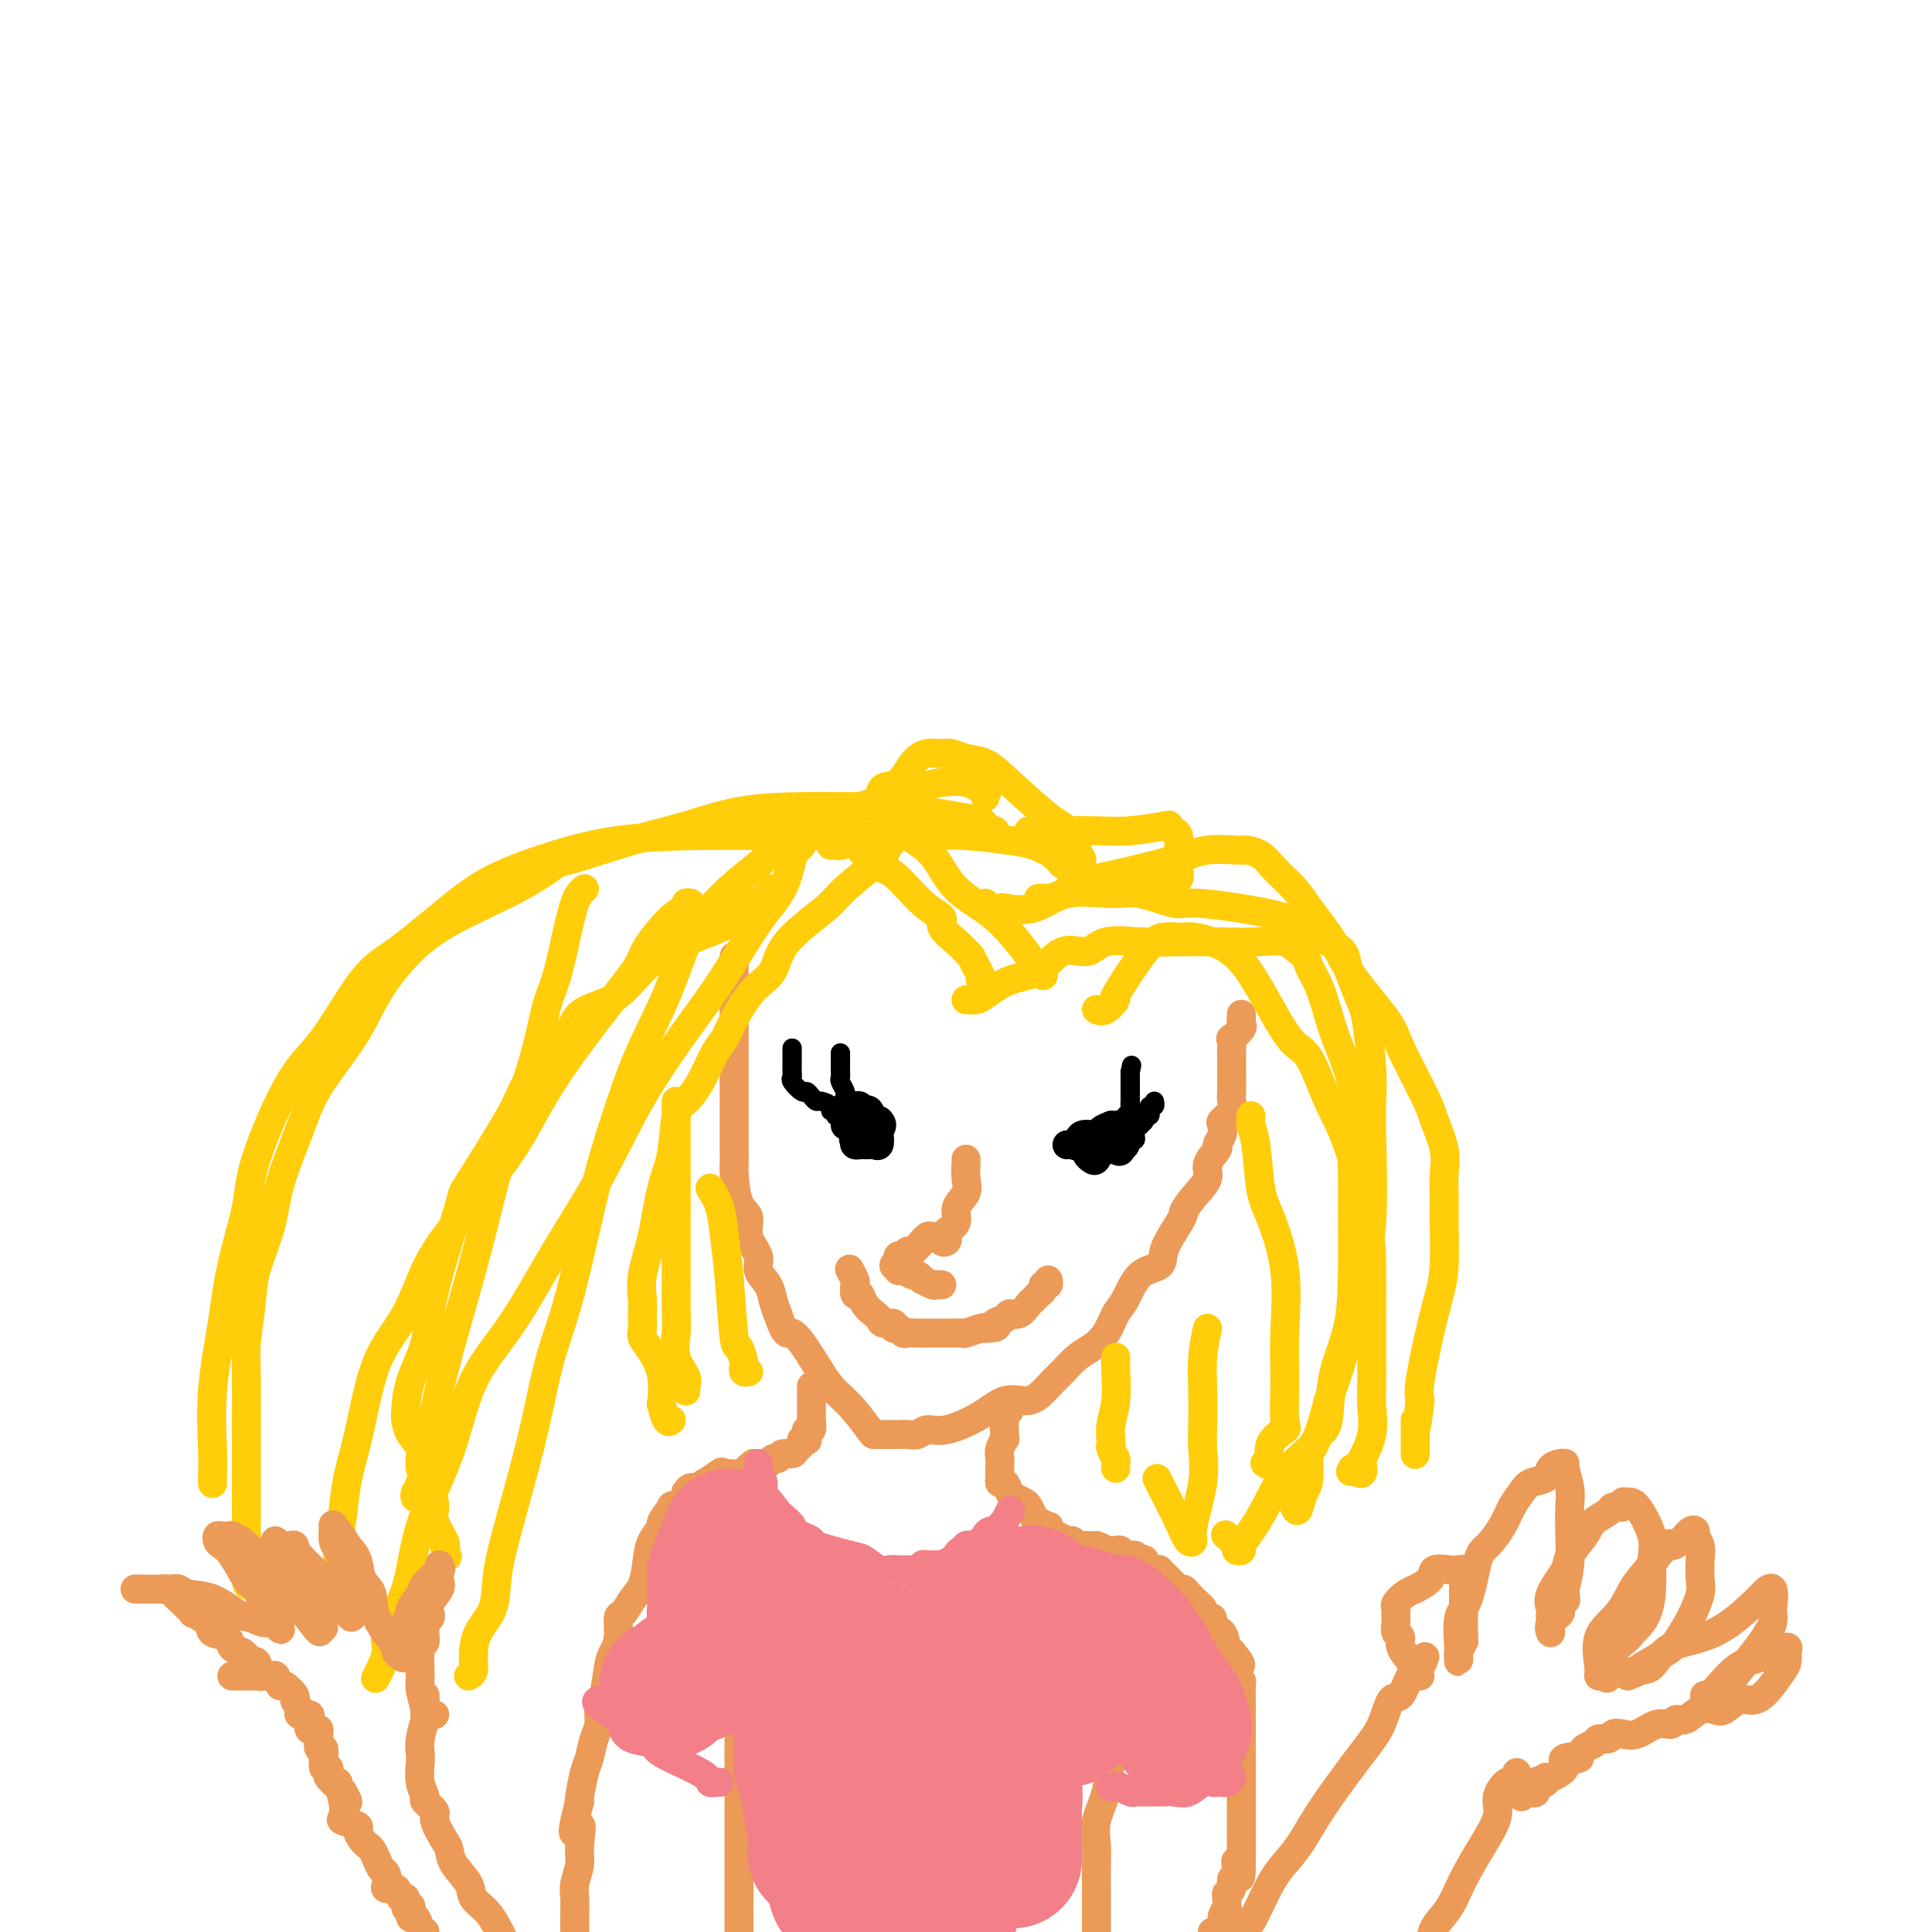 <svg viewBox='0 0 400 400' version='1.1' xmlns='http://www.w3.org/2000/svg' xmlns:xlink='http://www.w3.org/1999/xlink'><g fill='none' stroke='#EC9A57' stroke-width='6' stroke-linecap='round' stroke-linejoin='round'><path d='M152,198c0.000,0.328 0.000,0.656 0,1c-0.000,0.344 -0.000,0.703 0,1c0.000,0.297 0.000,0.531 0,1c-0.000,0.469 -0.000,1.174 0,2c0.000,0.826 0.000,1.774 0,3c-0.000,1.226 -0.000,2.730 0,4c0.000,1.270 0.000,2.306 0,3c-0.000,0.694 -0.000,1.046 0,2c0.000,0.954 0.000,2.509 0,4c-0.000,1.491 -0.000,2.918 0,4c0.000,1.082 0.000,1.817 0,3c-0.000,1.183 -0.000,2.813 0,4c0.000,1.187 0.002,1.932 0,3c-0.002,1.068 -0.006,2.459 0,4c0.006,1.541 0.024,3.234 0,4c-0.024,0.766 -0.089,0.607 0,2c0.089,1.393 0.334,4.340 1,6c0.666,1.660 1.754,2.033 2,3c0.246,0.967 -0.352,2.527 0,4c0.352,1.473 1.652,2.859 2,4c0.348,1.141 -0.257,2.038 0,3c0.257,0.962 1.377,1.990 2,3c0.623,1.010 0.749,2.003 1,3c0.251,0.997 0.625,1.999 1,3'/><path d='M161,272c1.881,5.484 2.084,3.694 3,4c0.916,0.306 2.546,2.709 4,5c1.454,2.291 2.733,4.470 4,6c1.267,1.530 2.521,2.410 4,4c1.479,1.590 3.184,3.890 4,5c0.816,1.110 0.743,1.029 1,1c0.257,-0.029 0.845,-0.008 1,0c0.155,0.008 -0.124,0.002 0,0c0.124,-0.002 0.652,0.001 1,0c0.348,-0.001 0.515,-0.005 1,0c0.485,0.005 1.288,0.018 2,0c0.712,-0.018 1.334,-0.066 2,0c0.666,0.066 1.377,0.245 2,0c0.623,-0.245 1.157,-0.913 2,-1c0.843,-0.087 1.996,0.406 4,0c2.004,-0.406 4.858,-1.712 7,-3c2.142,-1.288 3.570,-2.556 5,-3c1.430,-0.444 2.861,-0.062 4,0c1.139,0.062 1.984,-0.195 3,-1c1.016,-0.805 2.201,-2.157 3,-3c0.799,-0.843 1.211,-1.178 2,-2c0.789,-0.822 1.954,-2.132 3,-3c1.046,-0.868 1.972,-1.294 3,-2c1.028,-0.706 2.157,-1.693 3,-3c0.843,-1.307 1.401,-2.933 2,-4c0.599,-1.067 1.238,-1.576 2,-3c0.762,-1.424 1.648,-3.763 3,-5c1.352,-1.237 3.172,-1.371 4,-2c0.828,-0.629 0.665,-1.751 1,-3c0.335,-1.249 1.167,-2.624 2,-4'/><path d='M243,255c2.549,-4.028 1.920,-3.598 2,-4c0.080,-0.402 0.868,-1.637 2,-3c1.132,-1.363 2.608,-2.854 3,-4c0.392,-1.146 -0.301,-1.946 0,-3c0.301,-1.054 1.595,-2.362 2,-3c0.405,-0.638 -0.080,-0.608 0,-1c0.080,-0.392 0.725,-1.207 1,-2c0.275,-0.793 0.179,-1.563 0,-2c-0.179,-0.437 -0.440,-0.541 0,-1c0.440,-0.459 1.582,-1.274 2,-2c0.418,-0.726 0.112,-1.363 0,-2c-0.112,-0.637 -0.030,-1.275 0,-2c0.030,-0.725 0.008,-1.538 0,-2c-0.008,-0.462 -0.002,-0.574 0,-1c0.002,-0.426 0.001,-1.166 0,-2c-0.001,-0.834 -0.002,-1.763 0,-2c0.002,-0.237 0.008,0.217 0,0c-0.008,-0.217 -0.030,-1.105 0,-2c0.030,-0.895 0.113,-1.798 0,-2c-0.113,-0.202 -0.423,0.296 0,0c0.423,-0.296 1.577,-1.386 2,-2c0.423,-0.614 0.113,-0.752 0,-1c-0.113,-0.248 -0.031,-0.605 0,-1c0.031,-0.395 0.009,-0.827 0,-1c-0.009,-0.173 -0.004,-0.086 0,0'/><path d='M209,292c-0.425,0.539 -0.850,1.078 -1,2c-0.150,0.922 -0.026,2.226 0,3c0.026,0.774 -0.046,1.018 0,1c0.046,-0.018 0.208,-0.299 0,0c-0.208,0.299 -0.788,1.179 -1,2c-0.212,0.821 -0.058,1.583 0,2c0.058,0.417 0.018,0.488 0,1c-0.018,0.512 -0.016,1.464 0,2c0.016,0.536 0.045,0.654 0,1c-0.045,0.346 -0.163,0.919 0,1c0.163,0.081 0.607,-0.330 1,0c0.393,0.330 0.736,1.402 1,2c0.264,0.598 0.451,0.723 1,1c0.549,0.277 1.461,0.705 2,1c0.539,0.295 0.705,0.456 1,1c0.295,0.544 0.718,1.469 1,2c0.282,0.531 0.421,0.667 1,1c0.579,0.333 1.598,0.864 2,1c0.402,0.136 0.188,-0.122 0,0c-0.188,0.122 -0.348,0.625 0,1c0.348,0.375 1.205,0.622 2,1c0.795,0.378 1.527,0.886 2,1c0.473,0.114 0.686,-0.166 1,0c0.314,0.166 0.728,0.776 1,1c0.272,0.224 0.403,0.060 1,0c0.597,-0.060 1.661,-0.016 2,0c0.339,0.016 -0.046,0.005 0,0c0.046,-0.005 0.523,-0.002 1,0'/><path d='M227,320c1.642,0.537 1.748,0.880 2,1c0.252,0.120 0.649,0.017 1,0c0.351,-0.017 0.655,0.052 1,0c0.345,-0.052 0.731,-0.224 1,0c0.269,0.224 0.420,0.842 1,1c0.580,0.158 1.590,-0.146 2,0c0.410,0.146 0.222,0.743 0,1c-0.222,0.257 -0.476,0.174 0,0c0.476,-0.174 1.682,-0.440 2,0c0.318,0.440 -0.252,1.585 0,2c0.252,0.415 1.324,0.100 2,0c0.676,-0.100 0.954,0.014 1,0c0.046,-0.014 -0.141,-0.158 0,0c0.141,0.158 0.611,0.617 1,1c0.389,0.383 0.696,0.691 1,1c0.304,0.309 0.605,0.621 1,1c0.395,0.379 0.883,0.826 1,1c0.117,0.174 -0.137,0.074 0,0c0.137,-0.074 0.664,-0.122 1,0c0.336,0.122 0.480,0.415 1,1c0.520,0.585 1.415,1.461 2,2c0.585,0.539 0.859,0.740 1,1c0.141,0.260 0.150,0.578 0,1c-0.150,0.422 -0.458,0.946 0,1c0.458,0.054 1.681,-0.364 2,0c0.319,0.364 -0.265,1.510 0,2c0.265,0.490 1.379,0.324 2,1c0.621,0.676 0.749,2.193 1,3c0.251,0.807 0.626,0.903 1,1'/><path d='M255,342c3.027,3.512 1.596,2.791 1,3c-0.596,0.209 -0.356,1.348 0,2c0.356,0.652 0.827,0.818 1,1c0.173,0.182 0.046,0.381 0,1c-0.046,0.619 -0.012,1.660 0,2c0.012,0.340 0.003,-0.019 0,0c-0.003,0.019 -0.001,0.418 0,1c0.001,0.582 0.000,1.348 0,2c-0.000,0.652 -0.000,1.189 0,2c0.000,0.811 0.000,1.895 0,3c-0.000,1.105 -0.000,2.231 0,3c0.000,0.769 0.000,1.180 0,2c-0.000,0.820 -0.000,2.049 0,3c0.000,0.951 0.000,1.624 0,2c-0.000,0.376 -0.000,0.456 0,1c0.000,0.544 0.000,1.551 0,3c-0.000,1.449 -0.000,3.338 0,4c0.000,0.662 0.000,0.095 0,1c-0.000,0.905 -0.000,3.282 0,4c0.000,0.718 0.000,-0.223 0,0c-0.000,0.223 -0.000,1.612 0,3'/><path d='M257,385c0.088,6.853 -0.693,2.484 -1,1c-0.307,-1.484 -0.138,-0.083 0,1c0.138,1.083 0.247,1.847 0,2c-0.247,0.153 -0.851,-0.305 -1,0c-0.149,0.305 0.157,1.372 0,2c-0.157,0.628 -0.778,0.815 -1,1c-0.222,0.185 -0.044,0.368 0,1c0.044,0.632 -0.046,1.714 0,2c0.046,0.286 0.229,-0.222 0,0c-0.229,0.222 -0.869,1.175 -1,2c-0.131,0.825 0.248,1.521 0,2c-0.248,0.479 -1.124,0.739 -2,1'/><path d='M168,287c0.001,0.676 0.001,1.352 0,2c-0.001,0.648 -0.004,1.268 0,2c0.004,0.732 0.015,1.577 0,2c-0.015,0.423 -0.055,0.425 0,1c0.055,0.575 0.207,1.722 0,2c-0.207,0.278 -0.773,-0.315 -1,0c-0.227,0.315 -0.117,1.537 0,2c0.117,0.463 0.240,0.167 0,0c-0.240,-0.167 -0.841,-0.203 -1,0c-0.159,0.203 0.126,0.647 0,1c-0.126,0.353 -0.664,0.615 -1,1c-0.336,0.385 -0.471,0.891 -1,1c-0.529,0.109 -1.452,-0.181 -2,0c-0.548,0.181 -0.720,0.833 -1,1c-0.280,0.167 -0.669,-0.151 -1,0c-0.331,0.151 -0.604,0.773 -1,1c-0.396,0.227 -0.914,0.061 -1,0c-0.086,-0.061 0.261,-0.017 0,0c-0.261,0.017 -1.131,0.009 -2,0'/><path d='M156,303c-1.915,1.217 -1.202,1.761 -2,2c-0.798,0.239 -3.105,0.173 -4,0c-0.895,-0.173 -0.376,-0.454 -1,0c-0.624,0.454 -2.392,1.643 -3,2c-0.608,0.357 -0.057,-0.116 0,0c0.057,0.116 -0.379,0.822 -1,1c-0.621,0.178 -1.429,-0.172 -2,0c-0.571,0.172 -0.907,0.866 -1,1c-0.093,0.134 0.058,-0.293 0,0c-0.058,0.293 -0.325,1.306 -1,2c-0.675,0.694 -1.757,1.070 -2,1c-0.243,-0.070 0.352,-0.586 0,0c-0.352,0.586 -1.652,2.275 -2,3c-0.348,0.725 0.255,0.486 0,1c-0.255,0.514 -1.367,1.781 -2,3c-0.633,1.219 -0.786,2.390 -1,4c-0.214,1.610 -0.487,3.659 -1,5c-0.513,1.341 -1.265,1.973 -2,3c-0.735,1.027 -1.454,2.449 -2,3c-0.546,0.551 -0.920,0.231 -1,1c-0.080,0.769 0.132,2.628 0,4c-0.132,1.372 -0.609,2.258 -1,3c-0.391,0.742 -0.696,1.341 -1,3c-0.304,1.659 -0.606,4.377 -1,6c-0.394,1.623 -0.879,2.150 -1,3c-0.121,0.850 0.121,2.021 0,3c-0.121,0.979 -0.607,1.765 -1,3c-0.393,1.235 -0.693,2.919 -1,4c-0.307,1.081 -0.621,1.560 -1,3c-0.379,1.440 -0.823,3.840 -1,5c-0.177,1.160 -0.089,1.080 0,1'/><path d='M120,373c-2.626,9.913 -0.689,5.695 0,5c0.689,-0.695 0.132,2.134 0,4c-0.132,1.866 0.161,2.769 0,4c-0.161,1.231 -0.775,2.788 -1,4c-0.225,1.212 -0.060,2.077 0,3c0.060,0.923 0.016,1.902 0,3c-0.016,1.098 -0.005,2.314 0,3c0.005,0.686 0.002,0.843 0,1'/><path d='M231,351c0.007,0.032 0.014,0.065 0,1c-0.014,0.935 -0.050,2.773 0,4c0.050,1.227 0.185,1.842 0,3c-0.185,1.158 -0.691,2.857 -1,5c-0.309,2.143 -0.423,4.730 -1,7c-0.577,2.270 -1.619,4.225 -2,6c-0.381,1.775 -0.102,3.372 0,5c0.102,1.628 0.027,3.287 0,5c-0.027,1.713 -0.007,3.480 0,4c0.007,0.520 0.002,-0.206 0,1c-0.002,1.206 -0.001,4.345 0,6c0.001,1.655 0.000,1.828 0,2'/><path d='M155,349c0.226,0.468 0.453,0.936 0,2c-0.453,1.064 -1.585,2.722 -2,4c-0.415,1.278 -0.111,2.174 0,3c0.111,0.826 0.030,1.581 0,3c-0.030,1.419 -0.008,3.502 0,5c0.008,1.498 0.002,2.409 0,4c-0.002,1.591 -0.001,3.860 0,5c0.001,1.140 0.000,1.152 0,3c-0.000,1.848 -0.000,5.534 0,8c0.000,2.466 0.000,3.713 0,5c-0.000,1.287 -0.000,2.616 0,4c0.000,1.384 0.000,2.824 0,4c-0.000,1.176 -0.000,2.088 0,3'/></g>
<g fill='none' stroke='#000000' stroke-width='6' stroke-linecap='round' stroke-linejoin='round'><path d='M175,233c0.022,-0.619 0.043,-1.237 0,-2c-0.043,-0.763 -0.151,-1.669 0,-2c0.151,-0.331 0.562,-0.085 1,0c0.438,0.085 0.905,0.009 1,0c0.095,-0.009 -0.182,0.048 0,0c0.182,-0.048 0.822,-0.202 1,0c0.178,0.202 -0.107,0.758 0,1c0.107,0.242 0.606,0.168 1,0c0.394,-0.168 0.683,-0.430 1,0c0.317,0.430 0.662,1.551 1,2c0.338,0.449 0.669,0.224 1,0'/><path d='M182,232c1.086,0.889 0.302,1.611 0,2c-0.302,0.389 -0.122,0.444 0,1c0.122,0.556 0.188,1.613 0,2c-0.188,0.387 -0.628,0.104 -1,0c-0.372,-0.104 -0.674,-0.031 -1,0c-0.326,0.031 -0.675,0.019 -1,0c-0.325,-0.019 -0.626,-0.043 -1,0c-0.374,0.043 -0.821,0.155 -1,0c-0.179,-0.155 -0.089,-0.578 0,-1'/><path d='M177,236c-0.500,-0.167 -0.250,-0.083 0,0'/><path d='M221,237c-0.085,0.017 -0.170,0.033 0,0c0.170,-0.033 0.593,-0.117 1,0c0.407,0.117 0.796,0.434 1,0c0.204,-0.434 0.221,-1.619 1,-2c0.779,-0.381 2.318,0.041 3,0c0.682,-0.041 0.507,-0.547 1,-1c0.493,-0.453 1.653,-0.855 2,-1c0.347,-0.145 -0.118,-0.035 0,0c0.118,0.035 0.820,-0.007 1,0c0.180,0.007 -0.162,0.061 0,0c0.162,-0.061 0.829,-0.238 1,0c0.171,0.238 -0.153,0.890 0,1c0.153,0.110 0.783,-0.321 1,0c0.217,0.321 0.020,1.394 0,2c-0.020,0.606 0.137,0.745 0,1c-0.137,0.255 -0.569,0.628 -1,1'/><path d='M232,238c0.070,0.773 -0.755,0.205 -1,0c-0.245,-0.205 0.089,-0.048 0,0c-0.089,0.048 -0.601,-0.015 -1,0c-0.399,0.015 -0.685,0.106 -1,0c-0.315,-0.106 -0.659,-0.410 -1,0c-0.341,0.410 -0.680,1.535 -1,2c-0.320,0.465 -0.622,0.269 -1,0c-0.378,-0.269 -0.833,-0.611 -1,-1c-0.167,-0.389 -0.048,-0.825 0,-1c0.048,-0.175 0.024,-0.087 0,0'/></g>
<g fill='none' stroke='#EC9A57' stroke-width='6' stroke-linecap='round' stroke-linejoin='round'><path d='M200,240c-0.005,0.494 -0.009,0.989 0,1c0.009,0.011 0.033,-0.461 0,0c-0.033,0.461 -0.121,1.853 0,3c0.121,1.147 0.453,2.047 0,3c-0.453,0.953 -1.689,1.958 -2,3c-0.311,1.042 0.305,2.123 0,3c-0.305,0.877 -1.531,1.552 -2,2c-0.469,0.448 -0.181,0.670 0,1c0.181,0.330 0.256,0.768 0,1c-0.256,0.232 -0.842,0.257 -1,0c-0.158,-0.257 0.111,-0.797 0,-1c-0.111,-0.203 -0.602,-0.071 -1,0c-0.398,0.071 -0.702,0.079 -1,0c-0.298,-0.079 -0.591,-0.247 -1,0c-0.409,0.247 -0.936,0.907 -1,1c-0.064,0.093 0.333,-0.382 0,0c-0.333,0.382 -1.396,1.622 -2,2c-0.604,0.378 -0.750,-0.105 -1,0c-0.250,0.105 -0.606,0.797 -1,1c-0.394,0.203 -0.827,-0.085 -1,0c-0.173,0.085 -0.087,0.542 0,1'/><path d='M186,261c-1.857,1.480 -0.498,1.182 0,1c0.498,-0.182 0.135,-0.246 0,0c-0.135,0.246 -0.044,0.802 0,1c0.044,0.198 0.039,0.038 0,0c-0.039,-0.038 -0.111,0.046 0,0c0.111,-0.046 0.406,-0.224 1,0c0.594,0.224 1.486,0.848 2,1c0.514,0.152 0.648,-0.170 1,0c0.352,0.170 0.921,0.830 1,1c0.079,0.170 -0.332,-0.151 0,0c0.332,0.151 1.409,0.772 2,1c0.591,0.228 0.698,0.061 1,0c0.302,-0.061 0.801,-0.018 1,0c0.199,0.018 0.100,0.009 0,0'/><path d='M176,263c-0.111,-0.213 -0.223,-0.427 0,0c0.223,0.427 0.780,1.493 1,2c0.220,0.507 0.104,0.454 0,1c-0.104,0.546 -0.196,1.690 0,2c0.196,0.310 0.681,-0.214 1,0c0.319,0.214 0.471,1.167 1,2c0.529,0.833 1.433,1.548 2,2c0.567,0.452 0.796,0.642 1,1c0.204,0.358 0.384,0.884 1,1c0.616,0.116 1.670,-0.179 2,0c0.330,0.179 -0.062,0.833 0,1c0.062,0.167 0.579,-0.151 1,0c0.421,0.151 0.747,0.773 1,1c0.253,0.227 0.435,0.061 1,0c0.565,-0.061 1.513,-0.016 2,0c0.487,0.016 0.512,0.004 1,0c0.488,-0.004 1.439,-0.001 2,0c0.561,0.001 0.732,0.000 1,0c0.268,-0.000 0.633,0.001 1,0c0.367,-0.001 0.736,-0.004 1,0c0.264,0.004 0.424,0.015 1,0c0.576,-0.015 1.567,-0.056 2,0c0.433,0.056 0.309,0.207 1,0c0.691,-0.207 2.197,-0.774 3,-1c0.803,-0.226 0.901,-0.113 1,0'/><path d='M204,275c3.590,-0.029 2.065,-0.603 2,-1c-0.065,-0.397 1.331,-0.617 2,-1c0.669,-0.383 0.613,-0.929 1,-1c0.387,-0.071 1.218,0.332 2,0c0.782,-0.332 1.515,-1.399 2,-2c0.485,-0.601 0.722,-0.734 1,-1c0.278,-0.266 0.596,-0.663 1,-1c0.404,-0.337 0.893,-0.612 1,-1c0.107,-0.388 -0.167,-0.887 0,-1c0.167,-0.113 0.776,0.162 1,0c0.224,-0.162 0.064,-0.761 0,-1c-0.064,-0.239 -0.032,-0.120 0,0'/></g>
<g fill='none' stroke='#000000' stroke-width='4' stroke-linecap='round' stroke-linejoin='round'><path d='M230,237c0.341,0.008 0.683,0.016 1,0c0.317,-0.016 0.611,-0.056 1,0c0.389,0.056 0.875,0.210 1,0c0.125,-0.210 -0.111,-0.782 0,-1c0.111,-0.218 0.570,-0.083 1,0c0.430,0.083 0.832,0.114 1,0c0.168,-0.114 0.102,-0.373 0,-1c-0.102,-0.627 -0.238,-1.622 0,-2c0.238,-0.378 0.852,-0.139 1,0c0.148,0.139 -0.170,0.178 0,0c0.170,-0.178 0.829,-0.574 1,-1c0.171,-0.426 -0.147,-0.884 0,-1c0.147,-0.116 0.757,0.109 1,0c0.243,-0.109 0.118,-0.551 0,-1c-0.118,-0.449 -0.227,-0.904 0,-1c0.227,-0.096 0.792,0.166 1,0c0.208,-0.166 0.059,-0.762 0,-1c-0.059,-0.238 -0.030,-0.119 0,0'/><path d='M231,237c0.022,-0.314 0.044,-0.628 0,-1c-0.044,-0.372 -0.156,-0.803 0,-1c0.156,-0.197 0.578,-0.161 1,0c0.422,0.161 0.844,0.447 1,0c0.156,-0.447 0.046,-1.625 0,-2c-0.046,-0.375 -0.026,0.055 0,0c0.026,-0.055 0.060,-0.593 0,-1c-0.060,-0.407 -0.212,-0.682 0,-1c0.212,-0.318 0.789,-0.681 1,-1c0.211,-0.319 0.057,-0.596 0,-1c-0.057,-0.404 -0.015,-0.935 0,-1c0.015,-0.065 0.004,0.337 0,0c-0.004,-0.337 -0.001,-1.414 0,-2c0.001,-0.586 0.000,-0.682 0,-1c-0.000,-0.318 -0.000,-0.858 0,-1c0.000,-0.142 0.000,0.116 0,0c-0.000,-0.116 -0.000,-0.604 0,-1c0.000,-0.396 0.000,-0.698 0,-1'/><path d='M234,222c0.500,-2.500 0.250,-1.250 0,0'/><path d='M174,231c-0.457,0.119 -0.914,0.238 -1,0c-0.086,-0.238 0.198,-0.834 0,-1c-0.198,-0.166 -0.879,0.096 -1,0c-0.121,-0.096 0.318,-0.552 0,-1c-0.318,-0.448 -1.393,-0.889 -2,-1c-0.607,-0.111 -0.744,0.107 -1,0c-0.256,-0.107 -0.629,-0.540 -1,-1c-0.371,-0.460 -0.740,-0.948 -1,-1c-0.260,-0.052 -0.409,0.333 -1,0c-0.591,-0.333 -1.622,-1.385 -2,-2c-0.378,-0.615 -0.101,-0.795 0,-1c0.101,-0.205 0.027,-0.437 0,-1c-0.027,-0.563 -0.007,-1.457 0,-2c0.007,-0.543 0.002,-0.733 0,-1c-0.002,-0.267 -0.001,-0.610 0,-1c0.001,-0.390 0.000,-0.826 0,-1c-0.000,-0.174 -0.000,-0.087 0,0'/><path d='M180,232c-0.876,-0.301 -1.752,-0.601 -2,-1c-0.248,-0.399 0.131,-0.895 0,-1c-0.131,-0.105 -0.771,0.182 -1,0c-0.229,-0.182 -0.046,-0.832 0,-1c0.046,-0.168 -0.044,0.148 0,0c0.044,-0.148 0.223,-0.760 0,-1c-0.223,-0.240 -0.848,-0.110 -1,0c-0.152,0.110 0.170,0.198 0,0c-0.170,-0.198 -0.830,-0.683 -1,-1c-0.170,-0.317 0.151,-0.466 0,-1c-0.151,-0.534 -0.772,-1.453 -1,-2c-0.228,-0.547 -0.061,-0.724 0,-1c0.061,-0.276 0.016,-0.652 0,-1c-0.016,-0.348 -0.004,-0.668 0,-1c0.004,-0.332 0.001,-0.677 0,-1c-0.001,-0.323 -0.000,-0.626 0,-1c0.000,-0.374 0.000,-0.821 0,-1c-0.000,-0.179 -0.000,-0.089 0,0'/></g>
<g fill='none' stroke='#FFCD0A' stroke-width='6' stroke-linecap='round' stroke-linejoin='round'><path d='M166,175c-0.342,0.341 -0.684,0.682 -1,1c-0.316,0.318 -0.607,0.612 -1,2c-0.393,1.388 -0.889,3.871 -2,6c-1.111,2.129 -2.839,3.904 -5,7c-2.161,3.096 -4.756,7.513 -7,11c-2.244,3.487 -4.137,6.042 -7,10c-2.863,3.958 -6.695,9.317 -10,15c-3.305,5.683 -6.082,11.689 -9,17c-2.918,5.311 -5.976,9.927 -9,15c-3.024,5.073 -6.015,10.604 -9,15c-2.985,4.396 -5.964,7.657 -8,12c-2.036,4.343 -3.128,9.769 -5,15c-1.872,5.231 -4.523,10.268 -6,15c-1.477,4.732 -1.779,9.159 -3,13c-1.221,3.841 -3.360,7.095 -4,9c-0.640,1.905 0.220,2.459 0,4c-0.220,1.541 -1.521,4.069 -2,5c-0.479,0.931 -0.137,0.266 0,0c0.137,-0.266 0.068,-0.133 0,0'/><path d='M160,184c-0.554,0.636 -1.108,1.271 -2,2c-0.892,0.729 -2.120,1.551 -3,2c-0.880,0.449 -1.410,0.524 -2,1c-0.590,0.476 -1.238,1.353 -2,2c-0.762,0.647 -1.637,1.066 -4,2c-2.363,0.934 -6.212,2.385 -9,4c-2.788,1.615 -4.514,3.394 -6,5c-1.486,1.606 -2.733,3.039 -4,4c-1.267,0.961 -2.553,1.450 -4,2c-1.447,0.550 -3.053,1.162 -4,2c-0.947,0.838 -1.234,1.901 -2,3c-0.766,1.099 -2.010,2.234 -3,3c-0.990,0.766 -1.725,1.165 -3,3c-1.275,1.835 -3.091,5.107 -4,7c-0.909,1.893 -0.910,2.408 -3,6c-2.090,3.592 -6.269,10.261 -8,13c-1.731,2.739 -1.014,1.546 -2,5c-0.986,3.454 -3.676,11.554 -5,17c-1.324,5.446 -1.281,8.239 -2,11c-0.719,2.761 -2.199,5.490 -3,8c-0.801,2.510 -0.924,4.800 -1,6c-0.076,1.200 -0.105,1.310 0,2c0.105,0.690 0.344,1.960 1,3c0.656,1.040 1.729,1.852 2,3c0.271,1.148 -0.260,2.633 0,4c0.260,1.367 1.310,2.615 2,4c0.690,1.385 1.020,2.907 1,4c-0.020,1.093 -0.390,1.756 0,3c0.390,1.244 1.540,3.070 2,4c0.460,0.930 0.230,0.965 0,1'/><path d='M92,320c1.244,4.356 0.356,1.244 0,0c-0.356,-1.244 -0.178,-0.622 0,0'/><path d='M185,173c0.105,0.357 0.210,0.714 0,1c-0.210,0.286 -0.736,0.500 -1,1c-0.264,0.500 -0.268,1.285 -2,3c-1.732,1.715 -5.194,4.361 -7,6c-1.806,1.639 -1.958,2.272 -4,4c-2.042,1.728 -5.975,4.549 -8,7c-2.025,2.451 -2.141,4.530 -3,6c-0.859,1.470 -2.459,2.332 -4,4c-1.541,1.668 -3.021,4.142 -4,6c-0.979,1.858 -1.457,3.101 -2,4c-0.543,0.899 -1.153,1.453 -2,3c-0.847,1.547 -1.932,4.085 -3,6c-1.068,1.915 -2.120,3.206 -3,4c-0.880,0.794 -1.588,1.093 -2,3c-0.412,1.907 -0.527,5.424 -1,8c-0.473,2.576 -1.304,4.212 -2,7c-0.696,2.788 -1.258,6.729 -2,10c-0.742,3.271 -1.664,5.873 -2,8c-0.336,2.127 -0.084,3.779 0,5c0.084,1.221 0.002,2.012 0,3c-0.002,0.988 0.077,2.175 0,3c-0.077,0.825 -0.308,1.290 0,2c0.308,0.710 1.157,1.666 2,3c0.843,1.334 1.680,3.047 2,5c0.320,1.953 0.125,4.145 0,5c-0.125,0.855 -0.178,0.374 0,1c0.178,0.626 0.586,2.361 1,3c0.414,0.639 0.832,0.183 1,0c0.168,-0.183 0.084,-0.091 0,0'/><path d='M229,184c-1.088,-0.222 -2.177,-0.443 -3,-1c-0.823,-0.557 -1.381,-1.448 -2,-2c-0.619,-0.552 -1.298,-0.763 -2,-1c-0.702,-0.237 -1.427,-0.498 -2,-1c-0.573,-0.502 -0.994,-1.245 -2,-2c-1.006,-0.755 -2.595,-1.523 -4,-2c-1.405,-0.477 -2.625,-0.664 -5,-1c-2.375,-0.336 -5.905,-0.823 -9,-1c-3.095,-0.177 -5.754,-0.046 -9,0c-3.246,0.046 -7.078,0.006 -12,0c-4.922,-0.006 -10.932,0.022 -17,0c-6.068,-0.022 -12.194,-0.096 -18,0c-5.806,0.096 -11.294,0.360 -16,1c-4.706,0.640 -8.632,1.654 -13,3c-4.368,1.346 -9.177,3.024 -13,5c-3.823,1.976 -6.658,4.251 -10,7c-3.342,2.749 -7.190,5.973 -10,8c-2.810,2.027 -4.582,2.857 -7,6c-2.418,3.143 -5.481,8.598 -8,12c-2.519,3.402 -4.495,4.752 -7,9c-2.505,4.248 -5.540,11.393 -7,16c-1.460,4.607 -1.344,6.675 -2,10c-0.656,3.325 -2.085,7.905 -3,12c-0.915,4.095 -1.317,7.703 -2,12c-0.683,4.297 -1.647,9.281 -2,14c-0.353,4.719 -0.095,9.172 0,12c0.095,2.828 0.025,4.031 0,5c-0.025,0.969 -0.007,1.706 0,2c0.007,0.294 0.004,0.147 0,0'/><path d='M204,165c-0.082,-0.483 -0.165,-0.967 0,-1c0.165,-0.033 0.577,0.383 0,0c-0.577,-0.383 -2.143,-1.567 -4,-2c-1.857,-0.433 -4.005,-0.116 -5,0c-0.995,0.116 -0.838,0.032 -4,1c-3.162,0.968 -9.642,2.989 -13,4c-3.358,1.011 -3.594,1.013 -5,2c-1.406,0.987 -3.984,2.958 -6,4c-2.016,1.042 -3.472,1.156 -5,2c-1.528,0.844 -3.127,2.419 -5,4c-1.873,1.581 -4.019,3.168 -6,5c-1.981,1.832 -3.797,3.910 -5,5c-1.203,1.090 -1.794,1.191 -3,4c-1.206,2.809 -3.029,8.327 -5,13c-1.971,4.673 -4.092,8.501 -6,13c-1.908,4.499 -3.602,9.668 -5,14c-1.398,4.332 -2.499,7.827 -4,14c-1.501,6.173 -3.403,15.026 -5,21c-1.597,5.974 -2.890,9.071 -4,13c-1.110,3.929 -2.036,8.689 -3,13c-0.964,4.311 -1.967,8.171 -3,12c-1.033,3.829 -2.095,7.627 -3,11c-0.905,3.373 -1.653,6.322 -2,9c-0.347,2.678 -0.293,5.085 -1,7c-0.707,1.915 -2.176,3.336 -3,5c-0.824,1.664 -1.004,3.570 -1,5c0.004,1.430 0.194,2.385 0,3c-0.194,0.615 -0.770,0.890 -1,1c-0.230,0.110 -0.115,0.055 0,0'/><path d='M206,172c-0.848,-0.334 -1.695,-0.668 -2,-1c-0.305,-0.332 -0.067,-0.663 -1,-1c-0.933,-0.337 -3.037,-0.679 -5,-1c-1.963,-0.321 -3.784,-0.621 -6,-1c-2.216,-0.379 -4.826,-0.838 -7,-1c-2.174,-0.162 -3.910,-0.026 -7,0c-3.090,0.026 -7.533,-0.059 -12,0c-4.467,0.059 -8.957,0.261 -13,1c-4.043,0.739 -7.637,2.015 -11,3c-3.363,0.985 -6.494,1.679 -11,3c-4.506,1.321 -10.388,3.270 -13,4c-2.612,0.730 -1.955,0.239 -3,1c-1.045,0.761 -3.791,2.772 -8,5c-4.209,2.228 -9.879,4.673 -14,7c-4.121,2.327 -6.691,4.536 -9,7c-2.309,2.464 -4.356,5.185 -6,8c-1.644,2.815 -2.886,5.726 -5,9c-2.114,3.274 -5.099,6.913 -7,10c-1.901,3.087 -2.719,5.624 -4,9c-1.281,3.376 -3.027,7.592 -4,11c-0.973,3.408 -1.175,6.007 -2,9c-0.825,2.993 -2.274,6.378 -3,9c-0.726,2.622 -0.731,4.479 -1,7c-0.269,2.521 -0.804,5.705 -1,8c-0.196,2.295 -0.052,3.699 0,7c0.052,3.301 0.014,8.498 0,12c-0.014,3.502 -0.004,5.310 0,8c0.004,2.690 0.001,6.263 0,9c-0.001,2.737 -0.000,4.639 0,6c0.000,1.361 0.000,2.180 0,3'/><path d='M51,323c-0.089,9.556 0.689,3.444 1,1c0.311,-2.444 0.156,-1.222 0,0'/><path d='M143,187c-0.475,-0.095 -0.951,-0.191 -1,0c-0.049,0.191 0.328,0.668 0,1c-0.328,0.332 -1.360,0.520 -3,2c-1.640,1.480 -3.889,4.251 -5,6c-1.111,1.749 -1.084,2.476 -2,4c-0.916,1.524 -2.775,3.844 -6,8c-3.225,4.156 -7.815,10.148 -11,15c-3.185,4.852 -4.966,8.564 -7,12c-2.034,3.436 -4.323,6.596 -7,10c-2.677,3.404 -5.743,7.050 -8,10c-2.257,2.950 -3.707,5.202 -5,8c-1.293,2.798 -2.430,6.140 -4,9c-1.570,2.860 -3.572,5.237 -5,8c-1.428,2.763 -2.281,5.913 -3,9c-0.719,3.087 -1.303,6.112 -2,9c-0.697,2.888 -1.507,5.639 -2,8c-0.493,2.361 -0.668,4.332 -1,7c-0.332,2.668 -0.821,6.035 -1,8c-0.179,1.965 -0.048,2.529 0,3c0.048,0.471 0.014,0.849 0,1c-0.014,0.151 -0.007,0.076 0,0'/><path d='M215,186c0.387,-0.017 0.775,-0.034 1,0c0.225,0.034 0.289,0.119 1,0c0.711,-0.119 2.070,-0.442 3,-1c0.930,-0.558 1.429,-1.351 3,-2c1.571,-0.649 4.212,-1.155 8,-2c3.788,-0.845 8.723,-2.029 12,-3c3.277,-0.971 4.896,-1.731 7,-2c2.104,-0.269 4.692,-0.049 6,0c1.308,0.049 1.334,-0.072 2,0c0.666,0.072 1.971,0.338 3,1c1.029,0.662 1.783,1.719 3,3c1.217,1.281 2.897,2.787 4,4c1.103,1.213 1.629,2.135 3,4c1.371,1.865 3.586,4.674 5,7c1.414,2.326 2.027,4.171 4,7c1.973,2.829 5.307,6.643 7,9c1.693,2.357 1.746,3.256 3,6c1.254,2.744 3.709,7.331 5,10c1.291,2.669 1.418,3.420 2,5c0.582,1.580 1.621,3.990 2,6c0.379,2.010 0.099,3.620 0,5c-0.099,1.380 -0.018,2.531 0,4c0.018,1.469 -0.027,3.258 0,6c0.027,2.742 0.126,6.439 0,9c-0.126,2.561 -0.477,3.985 -1,6c-0.523,2.015 -1.218,4.619 -2,8c-0.782,3.381 -1.652,7.537 -2,10c-0.348,2.463 -0.174,3.231 0,4'/><path d='M294,290c-1.000,8.776 -1.000,4.715 -1,4c0.000,-0.715 -0.000,1.917 0,3c0.000,1.083 0.000,0.616 0,1c0.000,0.384 0.000,1.618 0,2c0.000,0.382 -0.000,-0.090 0,0c0.000,0.090 0.000,0.740 0,1c0.000,0.260 0.000,0.130 0,0'/><path d='M204,187c0.014,0.422 0.027,0.844 0,1c-0.027,0.156 -0.095,0.045 0,0c0.095,-0.045 0.352,-0.023 1,0c0.648,0.023 1.688,0.049 2,0c0.312,-0.049 -0.104,-0.173 1,0c1.104,0.173 3.728,0.643 6,0c2.272,-0.643 4.191,-2.398 7,-3c2.809,-0.602 6.506,-0.051 9,0c2.494,0.051 3.784,-0.398 6,0c2.216,0.398 5.359,1.644 7,2c1.641,0.356 1.781,-0.176 5,0c3.219,0.176 9.517,1.062 14,2c4.483,0.938 7.151,1.929 9,3c1.849,1.071 2.881,2.223 4,3c1.119,0.777 2.327,1.179 3,2c0.673,0.821 0.811,2.062 1,3c0.189,0.938 0.429,1.574 1,3c0.571,1.426 1.473,3.643 2,5c0.527,1.357 0.679,1.856 1,4c0.321,2.144 0.812,5.935 1,9c0.188,3.065 0.072,5.405 0,7c-0.072,1.595 -0.102,2.447 0,7c0.102,4.553 0.334,12.808 0,18c-0.334,5.192 -1.234,7.319 -2,10c-0.766,2.681 -1.399,5.914 -2,9c-0.601,3.086 -1.172,6.025 -2,9c-0.828,2.975 -1.914,5.988 -3,9'/><path d='M275,290c-2.049,7.781 -2.672,8.732 -4,10c-1.328,1.268 -3.360,2.851 -5,5c-1.640,2.149 -2.889,4.863 -4,7c-1.111,2.137 -2.086,3.695 -3,5c-0.914,1.305 -1.769,2.356 -2,3c-0.231,0.644 0.162,0.880 0,1c-0.162,0.120 -0.878,0.125 -1,0c-0.122,-0.125 0.352,-0.380 0,-1c-0.352,-0.620 -1.529,-1.606 -2,-2c-0.471,-0.394 -0.235,-0.197 0,0'/><path d='M200,207c0.340,-0.008 0.681,-0.016 1,0c0.319,0.016 0.618,0.055 1,0c0.382,-0.055 0.847,-0.205 2,-1c1.153,-0.795 2.994,-2.235 5,-3c2.006,-0.765 4.177,-0.856 6,-2c1.823,-1.144 3.299,-3.340 5,-4c1.701,-0.660 3.628,0.215 5,0c1.372,-0.215 2.189,-1.521 4,-2c1.811,-0.479 4.617,-0.130 7,0c2.383,0.130 4.344,0.043 7,0c2.656,-0.043 6.007,-0.042 9,0c2.993,0.042 5.627,0.125 8,0c2.373,-0.125 4.484,-0.458 6,0c1.516,0.458 2.437,1.707 3,2c0.563,0.293 0.768,-0.369 1,0c0.232,0.369 0.490,1.768 1,3c0.510,1.232 1.271,2.296 2,4c0.729,1.704 1.425,4.048 2,6c0.575,1.952 1.030,3.512 2,6c0.970,2.488 2.456,5.903 3,9c0.544,3.097 0.145,5.875 0,9c-0.145,3.125 -0.035,6.596 0,9c0.035,2.404 -0.003,3.740 0,7c0.003,3.260 0.048,8.445 0,13c-0.048,4.555 -0.188,8.479 -1,12c-0.812,3.521 -2.296,6.640 -3,10c-0.704,3.360 -0.630,6.960 -1,9c-0.370,2.040 -1.185,2.520 -2,3'/><path d='M273,297c-1.394,4.043 -1.878,3.151 -2,4c-0.122,0.849 0.118,3.438 0,5c-0.118,1.562 -0.592,2.095 -1,3c-0.408,0.905 -0.748,2.181 -1,3c-0.252,0.819 -0.414,1.182 -1,0c-0.586,-1.182 -1.596,-3.909 -2,-5c-0.404,-1.091 -0.202,-0.545 0,0'/><path d='M227,209c0.577,0.263 1.154,0.526 2,0c0.846,-0.526 1.960,-1.840 2,-2c0.040,-0.160 -0.996,0.833 0,-1c0.996,-1.833 4.023,-6.492 6,-9c1.977,-2.508 2.905,-2.866 4,-3c1.095,-0.134 2.357,-0.043 3,0c0.643,0.043 0.665,0.039 1,0c0.335,-0.039 0.981,-0.112 2,0c1.019,0.112 2.411,0.408 4,1c1.589,0.592 3.376,1.479 5,3c1.624,1.521 3.084,3.675 5,7c1.916,3.325 4.289,7.822 6,10c1.711,2.178 2.760,2.038 4,4c1.240,1.962 2.672,6.026 4,9c1.328,2.974 2.552,4.856 4,9c1.448,4.144 3.120,10.548 4,15c0.880,4.452 0.967,6.951 1,10c0.033,3.049 0.011,6.649 0,10c-0.011,3.351 -0.010,6.454 0,9c0.010,2.546 0.031,4.537 0,6c-0.031,1.463 -0.112,2.400 0,4c0.112,1.600 0.417,3.862 0,6c-0.417,2.138 -1.555,4.150 -2,5c-0.445,0.850 -0.197,0.536 0,1c0.197,0.464 0.342,1.704 0,2c-0.342,0.296 -1.171,-0.352 -2,-1'/><path d='M280,304c-0.667,1.167 -0.333,0.583 0,0'/><path d='M204,204c-0.446,-0.355 -0.893,-0.710 -1,-1c-0.107,-0.290 0.125,-0.513 0,-1c-0.125,-0.487 -0.606,-1.236 -1,-2c-0.394,-0.764 -0.702,-1.542 -1,-2c-0.298,-0.458 -0.587,-0.598 -1,-1c-0.413,-0.402 -0.949,-1.068 -2,-2c-1.051,-0.932 -2.615,-2.130 -3,-3c-0.385,-0.870 0.411,-1.411 0,-2c-0.411,-0.589 -2.027,-1.226 -4,-3c-1.973,-1.774 -4.303,-4.686 -6,-6c-1.697,-1.314 -2.760,-1.032 -4,-2c-1.240,-0.968 -2.657,-3.188 -4,-4c-1.343,-0.812 -2.612,-0.218 -3,0c-0.388,0.218 0.106,0.058 0,0c-0.106,-0.058 -0.812,-0.016 -1,0c-0.188,0.016 0.142,0.004 0,0c-0.142,-0.004 -0.755,-0.001 -1,0c-0.245,0.001 -0.123,0.001 0,0'/><path d='M216,202c0.094,-0.458 0.188,-0.916 0,-1c-0.188,-0.084 -0.660,0.207 -1,0c-0.340,-0.207 -0.550,-0.912 -2,-3c-1.450,-2.088 -4.142,-5.558 -7,-8c-2.858,-2.442 -5.883,-3.855 -8,-6c-2.117,-2.145 -3.328,-5.023 -5,-7c-1.672,-1.977 -3.807,-3.052 -5,-4c-1.193,-0.948 -1.443,-1.770 -2,-2c-0.557,-0.230 -1.419,0.130 -2,0c-0.581,-0.130 -0.880,-0.752 -1,-1c-0.120,-0.248 -0.060,-0.124 0,0'/><path d='M224,178c-0.261,-0.435 -0.523,-0.869 -1,-2c-0.477,-1.131 -1.170,-2.957 -2,-4c-0.830,-1.043 -1.798,-1.303 -4,-3c-2.202,-1.697 -5.639,-4.833 -8,-7c-2.361,-2.167 -3.647,-3.366 -5,-4c-1.353,-0.634 -2.774,-0.702 -4,-1c-1.226,-0.298 -2.256,-0.826 -3,-1c-0.744,-0.174 -1.201,0.004 -2,0c-0.799,-0.004 -1.940,-0.192 -3,0c-1.060,0.192 -2.039,0.763 -3,2c-0.961,1.237 -1.904,3.141 -3,4c-1.096,0.859 -2.345,0.674 -3,1c-0.655,0.326 -0.715,1.165 -1,2c-0.285,0.835 -0.796,1.667 -1,2c-0.204,0.333 -0.102,0.166 0,0'/><path d='M213,172c0.985,-0.002 1.970,-0.004 3,0c1.030,0.004 2.103,0.014 4,0c1.897,-0.014 4.616,-0.053 7,0c2.384,0.053 4.432,0.198 7,0c2.568,-0.198 5.655,-0.739 7,-1c1.345,-0.261 0.948,-0.242 1,0c0.052,0.242 0.551,0.708 1,1c0.449,0.292 0.846,0.412 1,1c0.154,0.588 0.066,1.646 0,3c-0.066,1.354 -0.109,3.004 0,4c0.109,0.996 0.369,1.339 0,2c-0.369,0.661 -1.369,1.639 -2,2c-0.631,0.361 -0.895,0.103 -1,0c-0.105,-0.103 -0.053,-0.052 0,0'/><path d='M121,184c-0.667,0.574 -1.334,1.148 -2,3c-0.666,1.852 -1.332,4.982 -2,8c-0.668,3.018 -1.339,5.922 -2,8c-0.661,2.078 -1.313,3.328 -2,6c-0.687,2.672 -1.409,6.764 -3,12c-1.591,5.236 -4.051,11.615 -6,18c-1.949,6.385 -3.387,12.776 -5,19c-1.613,6.224 -3.403,12.283 -5,18c-1.597,5.717 -3.003,11.093 -4,16c-0.997,4.907 -1.586,9.345 -2,12c-0.414,2.655 -0.654,3.527 -1,4c-0.346,0.473 -0.800,0.547 -1,1c-0.200,0.453 -0.146,1.286 0,1c0.146,-0.286 0.386,-1.693 1,-3c0.614,-1.307 1.604,-2.516 2,-3c0.396,-0.484 0.198,-0.242 0,0'/><path d='M140,228c0.000,1.743 0.000,3.486 0,5c-0.000,1.514 -0.000,2.799 0,6c0.000,3.201 0.001,8.319 0,12c-0.001,3.681 -0.002,5.926 0,8c0.002,2.074 0.008,3.977 0,6c-0.008,2.023 -0.030,4.167 0,6c0.030,1.833 0.113,3.357 0,5c-0.113,1.643 -0.423,3.407 0,5c0.423,1.593 1.577,3.015 2,4c0.423,0.985 0.114,1.535 0,2c-0.114,0.465 -0.033,0.847 0,1c0.033,0.153 0.016,0.076 0,0'/><path d='M147,246c0.756,1.189 1.512,2.379 2,4c0.488,1.621 0.709,3.674 1,6c0.291,2.326 0.653,4.923 1,9c0.347,4.077 0.681,9.632 1,12c0.319,2.368 0.625,1.549 1,2c0.375,0.451 0.819,2.173 1,3c0.181,0.827 0.100,0.758 0,1c-0.100,0.242 -0.219,0.796 0,1c0.219,0.204 0.777,0.058 1,0c0.223,-0.058 0.112,-0.029 0,0'/><path d='M259,231c-0.093,0.634 -0.185,1.268 0,2c0.185,0.732 0.648,1.560 1,4c0.352,2.440 0.592,6.490 1,9c0.408,2.510 0.984,3.478 2,6c1.016,2.522 2.471,6.597 3,11c0.529,4.403 0.130,9.135 0,13c-0.130,3.865 0.008,6.865 0,10c-0.008,3.135 -0.164,6.405 0,8c0.164,1.595 0.646,1.513 0,2c-0.646,0.487 -2.422,1.542 -3,3c-0.578,1.458 0.041,3.319 0,4c-0.041,0.681 -0.742,0.183 -1,0c-0.258,-0.183 -0.074,-0.052 0,0c0.074,0.052 0.037,0.026 0,0'/><path d='M250,275c-0.421,1.925 -0.843,3.851 -1,6c-0.157,2.149 -0.050,4.522 0,7c0.050,2.478 0.042,5.059 0,7c-0.042,1.941 -0.119,3.240 0,5c0.119,1.760 0.435,3.981 0,7c-0.435,3.019 -1.620,6.836 -2,9c-0.380,2.164 0.045,2.677 0,3c-0.045,0.323 -0.558,0.458 -1,0c-0.442,-0.458 -0.811,-1.508 -2,-4c-1.189,-2.492 -3.197,-6.426 -4,-8c-0.803,-1.574 -0.402,-0.787 0,0'/><path d='M231,281c-0.030,0.718 -0.060,1.435 0,3c0.060,1.565 0.211,3.976 0,6c-0.211,2.024 -0.785,3.659 -1,5c-0.215,1.341 -0.072,2.386 0,3c0.072,0.614 0.072,0.795 0,1c-0.072,0.205 -0.215,0.433 0,1c0.215,0.567 0.790,1.471 1,2c0.210,0.529 0.057,0.681 0,1c-0.057,0.319 -0.016,0.805 0,1c0.016,0.195 0.008,0.097 0,0'/></g>
<g fill='none' stroke='#EC9A57' stroke-width='6' stroke-linecap='round' stroke-linejoin='round'><path d='M295,343c-0.244,0.741 -0.487,1.482 -1,2c-0.513,0.518 -1.294,0.814 -2,2c-0.706,1.186 -1.336,3.263 -2,4c-0.664,0.737 -1.363,0.135 -2,1c-0.637,0.865 -1.213,3.196 -2,5c-0.787,1.804 -1.785,3.081 -4,6c-2.215,2.919 -5.647,7.479 -8,11c-2.353,3.521 -3.628,6.004 -5,8c-1.372,1.996 -2.842,3.504 -4,5c-1.158,1.496 -2.004,2.980 -3,5c-0.996,2.020 -2.142,4.577 -3,6c-0.858,1.423 -1.429,1.711 -2,2'/><path d='M314,367c-0.375,0.914 -0.749,1.827 -1,2c-0.251,0.173 -0.377,-0.395 -1,0c-0.623,0.395 -1.741,1.754 -2,3c-0.259,1.246 0.341,2.381 0,4c-0.341,1.619 -1.622,3.724 -3,6c-1.378,2.276 -2.854,4.723 -4,7c-1.146,2.277 -1.962,4.382 -3,6c-1.038,1.618 -2.296,2.748 -3,4c-0.704,1.252 -0.852,2.626 -1,4'/><path d='M294,347c-0.436,0.073 -0.872,0.146 -1,0c-0.128,-0.146 0.053,-0.510 0,-1c-0.053,-0.490 -0.340,-1.105 -1,-2c-0.660,-0.895 -1.694,-2.071 -2,-3c-0.306,-0.929 0.114,-1.611 0,-2c-0.114,-0.389 -0.762,-0.486 -1,-1c-0.238,-0.514 -0.065,-1.446 0,-2c0.065,-0.554 0.023,-0.729 0,-1c-0.023,-0.271 -0.026,-0.637 0,-1c0.026,-0.363 0.081,-0.723 0,-1c-0.081,-0.277 -0.298,-0.472 0,-1c0.298,-0.528 1.111,-1.389 2,-2c0.889,-0.611 1.856,-0.973 2,-1c0.144,-0.027 -0.533,0.280 0,0c0.533,-0.280 2.276,-1.148 3,-2c0.724,-0.852 0.429,-1.689 1,-2c0.571,-0.311 2.010,-0.095 3,0c0.990,0.095 1.533,0.069 2,0c0.467,-0.069 0.857,-0.183 1,0c0.143,0.183 0.038,0.661 0,1c-0.038,0.339 -0.010,0.538 0,1c0.010,0.462 0.003,1.186 0,2c-0.003,0.814 -0.001,1.719 0,3c0.001,1.281 0.000,2.937 0,4c-0.000,1.063 -0.000,1.531 0,2'/><path d='M303,338c0.061,2.354 0.212,1.738 0,2c-0.212,0.262 -0.789,1.403 -1,2c-0.211,0.597 -0.058,0.651 0,1c0.058,0.349 0.021,0.994 0,1c-0.021,0.006 -0.028,-0.625 0,-1c0.028,-0.375 0.089,-0.493 0,-2c-0.089,-1.507 -0.330,-4.401 0,-6c0.330,-1.599 1.229,-1.901 2,-4c0.771,-2.099 1.414,-5.994 2,-8c0.586,-2.006 1.114,-2.124 2,-3c0.886,-0.876 2.129,-2.510 3,-4c0.871,-1.490 1.370,-2.837 2,-4c0.630,-1.163 1.391,-2.144 2,-3c0.609,-0.856 1.067,-1.588 2,-2c0.933,-0.412 2.341,-0.503 3,-1c0.659,-0.497 0.568,-1.401 1,-2c0.432,-0.599 1.388,-0.894 2,-1c0.612,-0.106 0.882,-0.022 1,0c0.118,0.022 0.084,-0.019 0,0c-0.084,0.019 -0.218,0.097 0,1c0.218,0.903 0.788,2.632 1,4c0.212,1.368 0.067,2.377 0,4c-0.067,1.623 -0.057,3.860 0,6c0.057,2.140 0.159,4.183 0,6c-0.159,1.817 -0.580,3.409 -1,5'/><path d='M324,329c0.224,4.154 0.284,1.538 0,1c-0.284,-0.538 -0.913,1.003 -1,2c-0.087,0.997 0.369,1.452 0,2c-0.369,0.548 -1.563,1.191 -2,2c-0.437,0.809 -0.116,1.784 0,2c0.116,0.216 0.028,-0.327 0,-1c-0.028,-0.673 0.003,-1.475 0,-2c-0.003,-0.525 -0.042,-0.772 0,-1c0.042,-0.228 0.165,-0.438 0,-1c-0.165,-0.562 -0.618,-1.477 0,-3c0.618,-1.523 2.306,-3.654 3,-5c0.694,-1.346 0.394,-1.906 1,-3c0.606,-1.094 2.118,-2.723 3,-4c0.882,-1.277 1.136,-2.202 2,-3c0.864,-0.798 2.339,-1.467 3,-2c0.661,-0.533 0.507,-0.929 1,-1c0.493,-0.071 1.632,0.181 2,0c0.368,-0.181 -0.035,-0.797 0,-1c0.035,-0.203 0.507,0.008 1,0c0.493,-0.008 1.006,-0.235 2,1c0.994,1.235 2.468,3.933 3,6c0.532,2.067 0.122,3.502 0,5c-0.122,1.498 0.044,3.057 0,5c-0.044,1.943 -0.298,4.269 -1,6c-0.702,1.731 -1.851,2.865 -3,4'/><path d='M338,338c-1.476,2.149 -3.165,2.521 -4,4c-0.835,1.479 -0.816,4.066 -1,5c-0.184,0.934 -0.573,0.215 -1,0c-0.427,-0.215 -0.894,0.074 -1,0c-0.106,-0.074 0.147,-0.509 0,-2c-0.147,-1.491 -0.694,-4.036 0,-6c0.694,-1.964 2.629,-3.345 4,-5c1.371,-1.655 2.177,-3.584 3,-5c0.823,-1.416 1.663,-2.320 3,-4c1.337,-1.680 3.171,-4.135 4,-5c0.829,-0.865 0.652,-0.138 1,0c0.348,0.138 1.221,-0.311 2,-1c0.779,-0.689 1.463,-1.616 2,-2c0.537,-0.384 0.928,-0.223 1,0c0.072,0.223 -0.176,0.508 0,1c0.176,0.492 0.774,1.190 1,2c0.226,0.810 0.078,1.733 0,3c-0.078,1.267 -0.088,2.877 0,4c0.088,1.123 0.272,1.760 0,3c-0.272,1.240 -1.001,3.085 -2,5c-0.999,1.915 -2.269,3.900 -3,5c-0.731,1.100 -0.923,1.314 -2,2c-1.077,0.686 -3.038,1.843 -5,3'/><path d='M340,345c-2.227,2.470 -1.794,1.146 -2,1c-0.206,-0.146 -1.052,0.887 -1,1c0.052,0.113 1.002,-0.695 2,-1c0.998,-0.305 2.045,-0.108 3,-1c0.955,-0.892 1.819,-2.874 4,-4c2.181,-1.126 5.681,-1.398 9,-3c3.319,-1.602 6.458,-4.536 8,-6c1.542,-1.464 1.486,-1.458 2,-2c0.514,-0.542 1.599,-1.632 2,-1c0.401,0.632 0.118,2.985 0,4c-0.118,1.015 -0.070,0.692 0,1c0.070,0.308 0.162,1.247 0,2c-0.162,0.753 -0.577,1.318 -1,2c-0.423,0.682 -0.854,1.479 -2,3c-1.146,1.521 -3.009,3.767 -4,5c-0.991,1.233 -1.111,1.455 -2,2c-0.889,0.545 -2.548,1.414 -3,2c-0.452,0.586 0.301,0.888 0,1c-0.301,0.112 -1.658,0.032 -2,0c-0.342,-0.032 0.329,-0.016 1,0'/><path d='M354,351c-2.015,2.370 -0.552,0.794 1,-1c1.552,-1.794 3.194,-3.806 5,-5c1.806,-1.194 3.776,-1.570 5,-2c1.224,-0.430 1.701,-0.916 2,-1c0.299,-0.084 0.420,0.233 1,0c0.580,-0.233 1.618,-1.015 2,-1c0.382,0.015 0.108,0.826 0,1c-0.108,0.174 -0.048,-0.289 0,0c0.048,0.289 0.085,1.329 0,2c-0.085,0.671 -0.292,0.972 -1,2c-0.708,1.028 -1.918,2.784 -3,4c-1.082,1.216 -2.036,1.893 -3,2c-0.964,0.107 -1.938,-0.356 -3,0c-1.062,0.356 -2.211,1.530 -3,2c-0.789,0.470 -1.218,0.235 -2,0c-0.782,-0.235 -1.916,-0.471 -3,0c-1.084,0.471 -2.117,1.650 -3,2c-0.883,0.350 -1.615,-0.130 -2,0c-0.385,0.130 -0.422,0.871 -1,1c-0.578,0.129 -1.698,-0.354 -3,0c-1.302,0.354 -2.787,1.544 -4,2c-1.213,0.456 -2.155,0.178 -3,0c-0.845,-0.178 -1.592,-0.256 -2,0c-0.408,0.256 -0.477,0.845 -1,1c-0.523,0.155 -1.501,-0.123 -2,0c-0.499,0.123 -0.519,0.649 -1,1c-0.481,0.351 -1.423,0.529 -2,1c-0.577,0.471 -0.788,1.236 -1,2'/><path d='M327,364c-5.675,1.869 -1.862,0.542 -1,0c0.862,-0.542 -1.225,-0.299 -2,0c-0.775,0.299 -0.236,0.653 0,1c0.236,0.347 0.169,0.685 0,1c-0.169,0.315 -0.440,0.607 -1,1c-0.560,0.393 -1.408,0.888 -2,1c-0.592,0.112 -0.928,-0.159 -1,0c-0.072,0.159 0.121,0.746 0,1c-0.121,0.254 -0.557,0.173 -1,0c-0.443,-0.173 -0.893,-0.440 -1,0c-0.107,0.440 0.129,1.586 0,2c-0.129,0.414 -0.623,0.097 -1,0c-0.377,-0.097 -0.637,0.025 -1,0c-0.363,-0.025 -0.828,-0.199 -1,0c-0.172,0.199 -0.049,0.771 0,1c0.049,0.229 0.025,0.114 0,0'/><path d='M88,351c0.008,0.622 0.016,1.245 0,2c-0.016,0.755 -0.057,1.643 0,2c0.057,0.357 0.210,0.185 0,1c-0.210,0.815 -0.784,2.618 -1,4c-0.216,1.382 -0.074,2.344 0,3c0.074,0.656 0.080,1.005 0,2c-0.080,0.995 -0.248,2.635 0,4c0.248,1.365 0.910,2.456 1,3c0.090,0.544 -0.393,0.540 0,1c0.393,0.460 1.661,1.385 2,2c0.339,0.615 -0.252,0.920 0,2c0.252,1.080 1.347,2.936 2,4c0.653,1.064 0.863,1.336 1,2c0.137,0.664 0.200,1.719 1,3c0.800,1.281 2.338,2.787 3,4c0.662,1.213 0.447,2.134 1,3c0.553,0.866 1.872,1.676 3,3c1.128,1.324 2.064,3.162 3,5'/><path d='M90,355c-0.301,-0.001 -0.602,-0.002 -1,0c-0.398,0.002 -0.892,0.006 -1,0c-0.108,-0.006 0.171,-0.024 0,-1c-0.171,-0.976 -0.793,-2.912 -1,-4c-0.207,-1.088 0.001,-1.328 0,-3c-0.001,-1.672 -0.210,-4.776 0,-6c0.210,-1.224 0.839,-0.567 1,-1c0.161,-0.433 -0.145,-1.954 0,-3c0.145,-1.046 0.743,-1.615 1,-2c0.257,-0.385 0.174,-0.585 0,-1c-0.174,-0.415 -0.440,-1.045 0,-2c0.440,-0.955 1.585,-2.234 2,-3c0.415,-0.766 0.100,-1.018 0,-2c-0.100,-0.982 0.014,-2.693 0,-3c-0.014,-0.307 -0.155,0.790 0,1c0.155,0.210 0.607,-0.467 0,0c-0.607,0.467 -2.271,2.077 -3,3c-0.729,0.923 -0.521,1.158 -1,2c-0.479,0.842 -1.645,2.292 -2,3c-0.355,0.708 0.101,0.674 0,1c-0.101,0.326 -0.758,1.011 -1,2c-0.242,0.989 -0.069,2.283 0,3c0.069,0.717 0.035,0.859 0,1'/><path d='M84,340c-1.094,2.872 -0.328,2.053 0,2c0.328,-0.053 0.217,0.661 0,1c-0.217,0.339 -0.540,0.302 -1,0c-0.460,-0.302 -1.059,-0.870 -1,-1c0.059,-0.130 0.774,0.177 0,-1c-0.774,-1.177 -3.036,-3.837 -4,-6c-0.964,-2.163 -0.629,-3.830 -1,-5c-0.371,-1.170 -1.448,-1.844 -2,-3c-0.552,-1.156 -0.578,-2.796 -1,-4c-0.422,-1.204 -1.238,-1.973 -2,-3c-0.762,-1.027 -1.469,-2.313 -2,-3c-0.531,-0.687 -0.884,-0.775 -1,-1c-0.116,-0.225 0.007,-0.588 0,0c-0.007,0.588 -0.142,2.125 0,3c0.142,0.875 0.563,1.088 1,2c0.437,0.912 0.890,2.523 1,4c0.110,1.477 -0.124,2.821 0,4c0.124,1.179 0.607,2.194 1,3c0.393,0.806 0.697,1.403 1,2'/><path d='M73,334c0.044,2.269 -1.347,-0.559 -2,-2c-0.653,-1.441 -0.569,-1.497 -1,-2c-0.431,-0.503 -1.376,-1.454 -3,-3c-1.624,-1.546 -3.927,-3.687 -5,-5c-1.073,-1.313 -0.915,-1.798 -1,-2c-0.085,-0.202 -0.414,-0.120 -1,0c-0.586,0.120 -1.428,0.278 -2,0c-0.572,-0.278 -0.873,-0.993 -1,-1c-0.127,-0.007 -0.081,0.693 0,1c0.081,0.307 0.197,0.222 1,1c0.803,0.778 2.292,2.418 3,4c0.708,1.582 0.633,3.106 1,4c0.367,0.894 1.175,1.157 2,2c0.825,0.843 1.669,2.264 2,3c0.331,0.736 0.151,0.785 0,1c-0.151,0.215 -0.271,0.596 0,1c0.271,0.404 0.935,0.830 1,1c0.065,0.170 -0.467,0.085 -1,0'/><path d='M66,337c0.936,2.361 -1.226,-0.736 -3,-3c-1.774,-2.264 -3.162,-3.696 -4,-5c-0.838,-1.304 -1.126,-2.482 -2,-3c-0.874,-0.518 -2.333,-0.377 -3,-1c-0.667,-0.623 -0.541,-2.009 -1,-3c-0.459,-0.991 -1.503,-1.586 -2,-2c-0.497,-0.414 -0.448,-0.648 -1,-1c-0.552,-0.352 -1.704,-0.823 -2,-1c-0.296,-0.177 0.263,-0.058 0,0c-0.263,0.058 -1.348,0.057 -2,0c-0.652,-0.057 -0.872,-0.169 -1,0c-0.128,0.169 -0.165,0.619 0,1c0.165,0.381 0.530,0.693 1,1c0.470,0.307 1.043,0.610 2,2c0.957,1.390 2.296,3.867 3,5c0.704,1.133 0.771,0.921 1,1c0.229,0.079 0.621,0.450 1,1c0.379,0.550 0.747,1.279 1,2c0.253,0.721 0.391,1.433 1,2c0.609,0.567 1.689,0.987 2,1c0.311,0.013 -0.147,-0.381 0,0c0.147,0.381 0.899,1.537 1,2c0.101,0.463 -0.450,0.231 -1,0'/><path d='M57,336c1.938,2.769 0.782,0.693 0,0c-0.782,-0.693 -1.189,-0.003 -2,0c-0.811,0.003 -2.024,-0.683 -3,-1c-0.976,-0.317 -1.715,-0.267 -3,-1c-1.285,-0.733 -3.115,-2.249 -5,-3c-1.885,-0.751 -3.823,-0.737 -5,-1c-1.177,-0.263 -1.592,-0.802 -2,-1c-0.408,-0.198 -0.810,-0.053 -2,0c-1.190,0.053 -3.167,0.014 -4,0c-0.833,-0.014 -0.520,-0.004 -1,0c-0.480,0.004 -1.752,0.001 -2,0c-0.248,-0.001 0.528,-0.000 1,0c0.472,0.000 0.641,-0.001 1,0c0.359,0.001 0.907,0.002 1,0c0.093,-0.002 -0.271,-0.009 0,0c0.271,0.009 1.177,0.035 2,0c0.823,-0.035 1.562,-0.130 2,0c0.438,0.130 0.573,0.485 1,1c0.427,0.515 1.145,1.189 2,2c0.855,0.811 1.848,1.760 2,2c0.152,0.240 -0.535,-0.230 0,0c0.535,0.230 2.294,1.161 3,2c0.706,0.839 0.361,1.587 1,2c0.639,0.413 2.264,0.492 3,1c0.736,0.508 0.583,1.444 1,2c0.417,0.556 1.405,0.730 2,1c0.595,0.270 0.798,0.635 1,1'/><path d='M51,343c2.944,2.344 2.304,1.202 2,1c-0.304,-0.202 -0.272,0.534 0,1c0.272,0.466 0.784,0.661 1,1c0.216,0.339 0.136,0.823 0,1c-0.136,0.177 -0.329,0.047 0,0c0.329,-0.047 1.180,-0.013 1,0c-0.180,0.013 -1.390,0.003 -2,0c-0.610,-0.003 -0.619,-0.001 -1,0c-0.381,0.001 -1.134,0.000 -2,0c-0.866,-0.000 -1.846,-0.000 -2,0c-0.154,0.000 0.518,0.000 1,0c0.482,-0.000 0.773,-0.000 1,0c0.227,0.000 0.390,0.000 1,0c0.610,-0.000 1.669,-0.000 2,0c0.331,0.000 -0.065,0.000 0,0c0.065,-0.000 0.590,-0.000 1,0c0.410,0.000 0.705,0.000 1,0'/><path d='M55,347c1.250,0.002 0.874,0.006 1,0c0.126,-0.006 0.756,-0.022 1,0c0.244,0.022 0.104,0.083 0,0c-0.104,-0.083 -0.173,-0.309 0,0c0.173,0.309 0.586,1.155 1,2'/><path d='M58,349c0.564,0.197 0.475,-0.311 1,0c0.525,0.311 1.665,1.442 2,2c0.335,0.558 -0.134,0.544 0,1c0.134,0.456 0.872,1.384 1,2c0.128,0.616 -0.355,0.922 0,1c0.355,0.078 1.549,-0.071 2,0c0.451,0.071 0.159,0.361 0,1c-0.159,0.639 -0.186,1.626 0,2c0.186,0.374 0.586,0.137 1,0c0.414,-0.137 0.842,-0.172 1,0c0.158,0.172 0.046,0.552 0,1c-0.046,0.448 -0.027,0.965 0,1c0.027,0.035 0.060,-0.413 0,0c-0.060,0.413 -0.213,1.688 0,2c0.213,0.312 0.793,-0.338 1,0c0.207,0.338 0.042,1.663 0,2c-0.042,0.337 0.040,-0.313 0,0c-0.040,0.313 -0.203,1.590 0,2c0.203,0.410 0.771,-0.048 1,0c0.229,0.048 0.118,0.600 0,1c-0.118,0.400 -0.243,0.646 0,1c0.243,0.354 0.852,0.816 1,1c0.148,0.184 -0.167,0.091 0,0c0.167,-0.091 0.814,-0.178 1,0c0.186,0.178 -0.090,0.622 0,1c0.090,0.378 0.545,0.689 1,1'/><path d='M71,371c2.015,3.615 0.551,1.651 0,1c-0.551,-0.651 -0.191,0.010 0,1c0.191,0.990 0.212,2.311 0,3c-0.212,0.689 -0.656,0.748 0,1c0.656,0.252 2.413,0.697 3,1c0.587,0.303 0.003,0.465 0,1c-0.003,0.535 0.576,1.443 1,2c0.424,0.557 0.691,0.764 1,1c0.309,0.236 0.658,0.500 1,1c0.342,0.500 0.678,1.234 1,2c0.322,0.766 0.629,1.562 1,2c0.371,0.438 0.806,0.518 1,1c0.194,0.482 0.147,1.367 0,2c-0.147,0.633 -0.394,1.014 0,1c0.394,-0.014 1.430,-0.424 2,0c0.570,0.424 0.675,1.681 1,2c0.325,0.319 0.871,-0.299 1,0c0.129,0.299 -0.159,1.514 0,2c0.159,0.486 0.763,0.242 1,0c0.237,-0.242 0.105,-0.482 0,0c-0.105,0.482 -0.183,1.686 0,2c0.183,0.314 0.626,-0.262 1,0c0.374,0.262 0.678,1.360 1,2c0.322,0.640 0.661,0.820 1,1'/></g>
<g fill='none' stroke='#F37F89' stroke-width='6' stroke-linecap='round' stroke-linejoin='round'><path d='M157,303c0.034,0.350 0.068,0.699 0,1c-0.068,0.301 -0.239,0.553 0,1c0.239,0.447 0.889,1.088 1,2c0.111,0.912 -0.316,2.093 0,3c0.316,0.907 1.376,1.538 2,2c0.624,0.462 0.814,0.754 1,1c0.186,0.246 0.370,0.448 1,1c0.630,0.552 1.707,1.456 2,2c0.293,0.544 -0.199,0.727 0,1c0.199,0.273 1.088,0.635 2,1c0.912,0.365 1.848,0.732 2,1c0.152,0.268 -0.479,0.436 1,1c1.479,0.564 5.068,1.524 7,2c1.932,0.476 2.205,0.467 3,1c0.795,0.533 2.111,1.607 3,2c0.889,0.393 1.352,0.105 2,0c0.648,-0.105 1.483,-0.029 2,0c0.517,0.029 0.717,0.009 1,0c0.283,-0.009 0.649,-0.006 1,0c0.351,0.006 0.685,0.016 1,0c0.315,-0.016 0.609,-0.057 1,0c0.391,0.057 0.878,0.211 1,0c0.122,-0.211 -0.121,-0.788 0,-1c0.121,-0.212 0.606,-0.061 1,0c0.394,0.061 0.697,0.030 1,0'/><path d='M193,324c2.047,-0.106 1.663,0.130 2,0c0.337,-0.130 1.395,-0.627 2,-1c0.605,-0.373 0.757,-0.622 1,-1c0.243,-0.378 0.577,-0.885 1,-1c0.423,-0.115 0.935,0.161 1,0c0.065,-0.161 -0.318,-0.760 0,-1c0.318,-0.240 1.338,-0.119 2,0c0.662,0.119 0.965,0.238 1,0c0.035,-0.238 -0.198,-0.834 0,-1c0.198,-0.166 0.826,0.096 1,0c0.174,-0.096 -0.107,-0.552 0,-1c0.107,-0.448 0.602,-0.889 1,-1c0.398,-0.111 0.699,0.106 1,0c0.301,-0.106 0.603,-0.537 1,-1c0.397,-0.463 0.890,-0.959 1,-1c0.110,-0.041 -0.163,0.374 0,0c0.163,-0.374 0.761,-1.535 1,-2c0.239,-0.465 0.120,-0.232 0,0'/><path d='M255,368c-0.335,0.421 -0.669,0.843 -1,1c-0.331,0.157 -0.658,0.050 -1,0c-0.342,-0.050 -0.700,-0.041 -1,0c-0.300,0.041 -0.542,0.116 -1,0c-0.458,-0.116 -1.131,-0.423 -2,0c-0.869,0.423 -1.935,1.578 -3,2c-1.065,0.422 -2.131,0.113 -3,0c-0.869,-0.113 -1.541,-0.030 -2,0c-0.459,0.030 -0.705,0.008 -1,0c-0.295,-0.008 -0.639,-0.002 -1,0c-0.361,0.002 -0.740,0.002 -1,0c-0.260,-0.002 -0.402,-0.004 -1,0c-0.598,0.004 -1.651,0.015 -2,0c-0.349,-0.015 0.008,-0.057 0,0c-0.008,0.057 -0.381,0.211 -1,0c-0.619,-0.211 -1.486,-0.789 -2,-1c-0.514,-0.211 -0.677,-0.057 -1,0c-0.323,0.057 -0.807,0.016 -1,0c-0.193,-0.016 -0.097,-0.008 0,0'/><path d='M124,352c-0.430,0.129 -0.860,0.258 0,1c0.860,0.742 3.011,2.098 4,3c0.989,0.902 0.815,1.351 1,2c0.185,0.649 0.728,1.498 2,2c1.272,0.502 3.272,0.656 4,1c0.728,0.344 0.185,0.877 2,2c1.815,1.123 5.989,2.837 8,4c2.011,1.163 1.859,1.776 2,2c0.141,0.224 0.577,0.060 1,0c0.423,-0.060 0.835,-0.017 1,0c0.165,0.017 0.082,0.009 0,0'/></g>
<g fill='none' stroke='#F37F89' stroke-width='28' stroke-linecap='round' stroke-linejoin='round'><path d='M194,351c0.000,0.712 0.000,1.424 0,2c-0.000,0.576 -0.001,1.018 0,2c0.001,0.982 0.005,2.506 0,4c-0.005,1.494 -0.017,2.959 0,5c0.017,2.041 0.065,4.659 0,8c-0.065,3.341 -0.242,7.406 0,10c0.242,2.594 0.903,3.716 1,5c0.097,1.284 -0.370,2.729 0,4c0.370,1.271 1.579,2.369 2,3c0.421,0.631 0.056,0.796 0,1c-0.056,0.204 0.199,0.447 0,0c-0.199,-0.447 -0.851,-1.586 -1,-2c-0.149,-0.414 0.206,-0.104 -1,-2c-1.206,-1.896 -3.973,-5.998 -6,-9c-2.027,-3.002 -3.312,-4.904 -5,-8c-1.688,-3.096 -3.777,-7.387 -5,-10c-1.223,-2.613 -1.581,-3.549 -2,-4c-0.419,-0.451 -0.900,-0.417 -1,-1c-0.100,-0.583 0.180,-1.783 0,-2c-0.180,-0.217 -0.819,0.550 -1,1c-0.181,0.450 0.096,0.585 0,2c-0.096,1.415 -0.564,4.112 -1,6c-0.436,1.888 -0.839,2.968 -1,4c-0.161,1.032 -0.081,2.016 0,3'/><path d='M173,373c-0.464,3.306 -0.124,3.572 0,4c0.124,0.428 0.033,1.018 0,2c-0.033,0.982 -0.008,2.355 0,3c0.008,0.645 -0.000,0.561 0,1c0.000,0.439 0.010,1.401 0,2c-0.010,0.599 -0.039,0.836 0,1c0.039,0.164 0.147,0.256 0,0c-0.147,-0.256 -0.547,-0.858 -1,-1c-0.453,-0.142 -0.958,0.178 -1,0c-0.042,-0.178 0.378,-0.852 0,-1c-0.378,-0.148 -1.554,0.231 -2,0c-0.446,-0.231 -0.162,-1.072 0,-2c0.162,-0.928 0.201,-1.944 0,-3c-0.201,-1.056 -0.642,-2.153 -1,-4c-0.358,-1.847 -0.632,-4.445 -1,-6c-0.368,-1.555 -0.831,-2.066 -1,-3c-0.169,-0.934 -0.046,-2.290 0,-3c0.046,-0.710 0.013,-0.774 0,-1c-0.013,-0.226 -0.007,-0.613 0,-1'/><path d='M166,361c-0.468,-3.831 -0.138,-1.910 0,-1c0.138,0.910 0.082,0.808 0,1c-0.082,0.192 -0.192,0.678 0,2c0.192,1.322 0.686,3.481 1,5c0.314,1.519 0.448,2.397 1,4c0.552,1.603 1.524,3.931 2,6c0.476,2.069 0.457,3.878 1,5c0.543,1.122 1.647,1.558 2,3c0.353,1.442 -0.046,3.889 0,5c0.046,1.111 0.535,0.884 1,1c0.465,0.116 0.905,0.574 1,1c0.095,0.426 -0.154,0.818 0,1c0.154,0.182 0.711,0.153 1,0c0.289,-0.153 0.311,-0.430 1,-1c0.689,-0.570 2.047,-1.432 3,-2c0.953,-0.568 1.503,-0.843 3,-1c1.497,-0.157 3.942,-0.196 6,-1c2.058,-0.804 3.731,-2.373 5,-3c1.269,-0.627 2.135,-0.314 3,0'/><path d='M197,386c3.821,-1.309 2.372,-1.083 2,-1c-0.372,0.083 0.333,0.022 1,0c0.667,-0.022 1.297,-0.006 2,0c0.703,0.006 1.480,0.002 2,0c0.520,-0.002 0.783,-0.001 1,0c0.217,0.001 0.388,0.002 1,0c0.612,-0.002 1.667,-0.009 2,0c0.333,0.009 -0.054,0.033 0,0c0.054,-0.033 0.550,-0.122 1,0c0.450,0.122 0.852,0.455 1,0c0.148,-0.455 0.040,-1.700 0,-2c-0.040,-0.300 -0.011,0.343 0,-1c0.011,-1.343 0.006,-4.671 0,-8'/><path d='M210,374c0.309,-2.521 0.083,-3.324 0,-5c-0.083,-1.676 -0.022,-4.226 0,-6c0.022,-1.774 0.006,-2.773 0,-4c-0.006,-1.227 -0.001,-2.681 0,-4c0.001,-1.319 -0.001,-2.504 0,-3c0.001,-0.496 0.004,-0.303 0,-1c-0.004,-0.697 -0.016,-2.286 0,-3c0.016,-0.714 0.061,-0.555 0,-1c-0.061,-0.445 -0.226,-1.495 0,-2c0.226,-0.505 0.845,-0.464 1,-1c0.155,-0.536 -0.155,-1.649 0,-2c0.155,-0.351 0.774,0.060 1,0c0.226,-0.060 0.061,-0.590 0,-1c-0.061,-0.410 -0.016,-0.701 0,-1c0.016,-0.299 0.004,-0.608 0,-1c-0.004,-0.392 -0.001,-0.868 0,-1c0.001,-0.132 0.000,0.080 0,0c-0.000,-0.080 -0.000,-0.451 0,-1c0.000,-0.549 0.000,-1.274 0,-2'/><path d='M212,335c0.532,-5.973 0.863,-1.404 1,0c0.137,1.404 0.082,-0.356 0,-1c-0.082,-0.644 -0.190,-0.173 0,0c0.190,0.173 0.678,0.047 1,0c0.322,-0.047 0.479,-0.013 1,0c0.521,0.013 1.407,0.007 2,0c0.593,-0.007 0.894,-0.016 1,0c0.106,0.016 0.017,0.056 1,0c0.983,-0.056 3.037,-0.207 4,0c0.963,0.207 0.834,0.773 1,1c0.166,0.227 0.625,0.114 1,0c0.375,-0.114 0.664,-0.229 1,0c0.336,0.229 0.717,0.801 1,1c0.283,0.199 0.467,0.025 1,0c0.533,-0.025 1.414,0.099 2,0c0.586,-0.099 0.877,-0.420 1,0c0.123,0.420 0.080,1.582 0,2c-0.080,0.418 -0.195,0.091 0,0c0.195,-0.091 0.700,0.055 1,0c0.300,-0.055 0.395,-0.310 1,0c0.605,0.310 1.720,1.186 2,2c0.280,0.814 -0.275,1.566 0,2c0.275,0.434 1.380,0.550 2,1c0.620,0.450 0.754,1.234 1,2c0.246,0.766 0.605,1.514 1,2c0.395,0.486 0.827,0.710 1,1c0.173,0.290 0.086,0.645 0,1'/><path d='M240,349c1.417,2.185 -0.041,1.149 0,1c0.041,-0.149 1.579,0.590 2,1c0.421,0.410 -0.276,0.491 0,1c0.276,0.509 1.525,1.446 2,2c0.475,0.554 0.176,0.723 0,1c-0.176,0.277 -0.229,0.660 0,1c0.229,0.340 0.740,0.637 1,1c0.260,0.363 0.267,0.791 0,1c-0.267,0.209 -0.810,0.197 -1,0c-0.190,-0.197 -0.029,-0.581 0,-1c0.029,-0.419 -0.076,-0.872 -1,-2c-0.924,-1.128 -2.667,-2.929 -4,-4c-1.333,-1.071 -2.254,-1.410 -3,-2c-0.746,-0.590 -1.316,-1.432 -2,-2c-0.684,-0.568 -1.482,-0.864 -2,-1c-0.518,-0.136 -0.754,-0.113 -1,0c-0.246,0.113 -0.500,0.318 -1,0c-0.500,-0.318 -1.247,-1.157 -2,-2c-0.753,-0.843 -1.512,-1.690 -2,-2c-0.488,-0.310 -0.705,-0.083 -1,0c-0.295,0.083 -0.667,0.022 -1,0c-0.333,-0.022 -0.628,-0.006 -1,0c-0.372,0.006 -0.821,0.002 -1,0c-0.179,-0.002 -0.090,-0.001 0,0'/><path d='M222,342c-3.497,-2.184 -0.741,-0.143 0,1c0.741,1.143 -0.533,1.389 -1,2c-0.467,0.611 -0.125,1.585 0,2c0.125,0.415 0.035,0.269 0,1c-0.035,0.731 -0.013,2.339 0,3c0.013,0.661 0.017,0.375 0,1c-0.017,0.625 -0.054,2.162 0,3c0.054,0.838 0.198,0.979 0,1c-0.198,0.021 -0.740,-0.077 -1,0c-0.260,0.077 -0.238,0.329 -1,0c-0.762,-0.329 -2.308,-1.238 -3,-2c-0.692,-0.762 -0.529,-1.378 -1,-2c-0.471,-0.622 -1.576,-1.252 -2,-2c-0.424,-0.748 -0.166,-1.615 0,-3c0.166,-1.385 0.241,-3.288 0,-5c-0.241,-1.712 -0.797,-3.233 -1,-4c-0.203,-0.767 -0.055,-0.780 0,-1c0.055,-0.220 0.015,-0.647 0,-1c-0.015,-0.353 -0.004,-0.634 0,-1c0.004,-0.366 0.001,-0.819 0,-1c-0.001,-0.181 -0.001,-0.091 0,0'/><path d='M212,334c-0.396,-3.354 0.613,-1.740 1,-1c0.387,0.740 0.153,0.604 0,0c-0.153,-0.604 -0.223,-1.676 0,-2c0.223,-0.324 0.740,0.100 1,0c0.260,-0.100 0.262,-0.725 0,-1c-0.262,-0.275 -0.789,-0.201 -1,0c-0.211,0.201 -0.106,0.527 0,1c0.106,0.473 0.211,1.091 -1,2c-1.211,0.909 -3.740,2.107 -5,3c-1.260,0.893 -1.251,1.479 -2,2c-0.749,0.521 -2.256,0.977 -3,1c-0.744,0.023 -0.723,-0.386 -1,0c-0.277,0.386 -0.850,1.568 -1,2c-0.150,0.432 0.122,0.115 0,0c-0.122,-0.115 -0.639,-0.027 -1,0c-0.361,0.027 -0.564,-0.007 -1,0c-0.436,0.007 -1.103,0.054 -2,0c-0.897,-0.054 -2.025,-0.211 -3,0c-0.975,0.211 -1.798,0.789 -3,1c-1.202,0.211 -2.783,0.057 -4,0c-1.217,-0.057 -2.069,-0.015 -3,0c-0.931,0.015 -1.940,0.004 -3,0c-1.060,-0.004 -2.171,-0.001 -3,0c-0.829,0.001 -1.377,0.000 -2,0c-0.623,-0.000 -1.321,-0.000 -2,0c-0.679,0.000 -1.340,0.000 -2,0'/><path d='M171,342c-5.197,-0.063 -3.690,-0.721 -3,-1c0.690,-0.279 0.563,-0.180 0,0c-0.563,0.180 -1.562,0.442 -3,0c-1.438,-0.442 -3.316,-1.586 -4,-2c-0.684,-0.414 -0.176,-0.097 -1,0c-0.824,0.097 -2.982,-0.027 -4,0c-1.018,0.027 -0.898,0.204 -1,0c-0.102,-0.204 -0.428,-0.790 -1,-1c-0.572,-0.210 -1.392,-0.044 -2,0c-0.608,0.044 -1.004,-0.035 -1,0c0.004,0.035 0.407,0.182 0,0c-0.407,-0.182 -1.626,-0.693 -2,-1c-0.374,-0.307 0.096,-0.410 0,-1c-0.096,-0.590 -0.758,-1.666 -1,-2c-0.242,-0.334 -0.065,0.076 0,0c0.065,-0.076 0.017,-0.636 0,-1c-0.017,-0.364 -0.005,-0.533 0,-1c0.005,-0.467 0.002,-1.234 0,-2'/><path d='M148,330c-0.154,-1.337 -0.037,-1.180 0,-1c0.037,0.180 -0.004,0.384 0,0c0.004,-0.384 0.054,-1.356 0,-2c-0.054,-0.644 -0.210,-0.960 0,-1c0.210,-0.040 0.788,0.196 1,0c0.212,-0.196 0.060,-0.823 0,-1c-0.060,-0.177 -0.026,0.097 0,0c0.026,-0.097 0.046,-0.565 0,-1c-0.046,-0.435 -0.156,-0.839 0,-1c0.156,-0.161 0.578,-0.081 1,0'/><path d='M150,323c0.370,-1.180 0.296,-0.629 1,0c0.704,0.629 2.186,1.334 3,2c0.814,0.666 0.961,1.291 2,2c1.039,0.709 2.970,1.503 4,2c1.030,0.497 1.159,0.697 1,1c-0.159,0.303 -0.605,0.708 0,1c0.605,0.292 2.261,0.471 3,1c0.739,0.529 0.559,1.410 1,2c0.441,0.590 1.501,0.890 2,1c0.499,0.110 0.436,0.030 1,0c0.564,-0.030 1.754,-0.011 2,0c0.246,0.011 -0.451,0.014 -1,0c-0.549,-0.014 -0.949,-0.045 -1,0c-0.051,0.045 0.247,0.168 0,0c-0.247,-0.168 -1.040,-0.626 -2,-1c-0.960,-0.374 -2.088,-0.665 -3,-1c-0.912,-0.335 -1.610,-0.715 -2,-1c-0.390,-0.285 -0.473,-0.476 -1,-1c-0.527,-0.524 -1.498,-1.382 -2,-2c-0.502,-0.618 -0.534,-0.995 -1,-1c-0.466,-0.005 -1.365,0.363 -2,0c-0.635,-0.363 -1.005,-1.458 -1,-2c0.005,-0.542 0.386,-0.530 0,-1c-0.386,-0.470 -1.539,-1.420 -2,-2c-0.461,-0.580 -0.231,-0.790 0,-1'/><path d='M152,322c-0.691,-0.804 -0.917,0.186 -1,0c-0.083,-0.186 -0.022,-1.549 0,-2c0.022,-0.451 0.006,0.010 0,0c-0.006,-0.010 -0.002,-0.491 0,-1c0.002,-0.509 0.000,-1.047 0,-1c-0.000,0.047 -0.000,0.679 0,1c0.000,0.321 0.000,0.332 0,1c-0.000,0.668 -0.000,1.994 0,3c0.000,1.006 0.000,1.692 0,2c-0.000,0.308 -0.000,0.240 0,1c0.000,0.760 0.000,2.350 0,3c-0.000,0.650 -0.000,0.359 0,1c0.000,0.641 0.000,2.213 0,3c-0.000,0.787 -0.000,0.788 0,1c0.000,0.212 0.000,0.634 0,1c-0.000,0.366 -0.000,0.675 0,1c0.000,0.325 0.000,0.664 0,1c-0.000,0.336 -0.000,0.668 0,1'/><path d='M151,338c0.004,2.892 0.012,0.621 0,0c-0.012,-0.621 -0.046,0.407 0,1c0.046,0.593 0.172,0.750 0,1c-0.172,0.250 -0.642,0.591 -1,1c-0.358,0.409 -0.604,0.884 -1,1c-0.396,0.116 -0.944,-0.128 -1,0c-0.056,0.128 0.378,0.626 0,1c-0.378,0.374 -1.568,0.622 -2,1c-0.432,0.378 -0.106,0.885 0,1c0.106,0.115 -0.008,-0.162 0,0c0.008,0.162 0.139,0.762 0,1c-0.139,0.238 -0.547,0.114 -1,0c-0.453,-0.114 -0.951,-0.219 -1,0c-0.049,0.219 0.350,0.762 0,1c-0.350,0.238 -1.450,0.172 -2,0c-0.550,-0.172 -0.549,-0.448 -1,0c-0.451,0.448 -1.352,1.621 -2,2c-0.648,0.379 -1.042,-0.034 -1,0c0.042,0.034 0.521,0.517 1,1'/></g>
</svg>